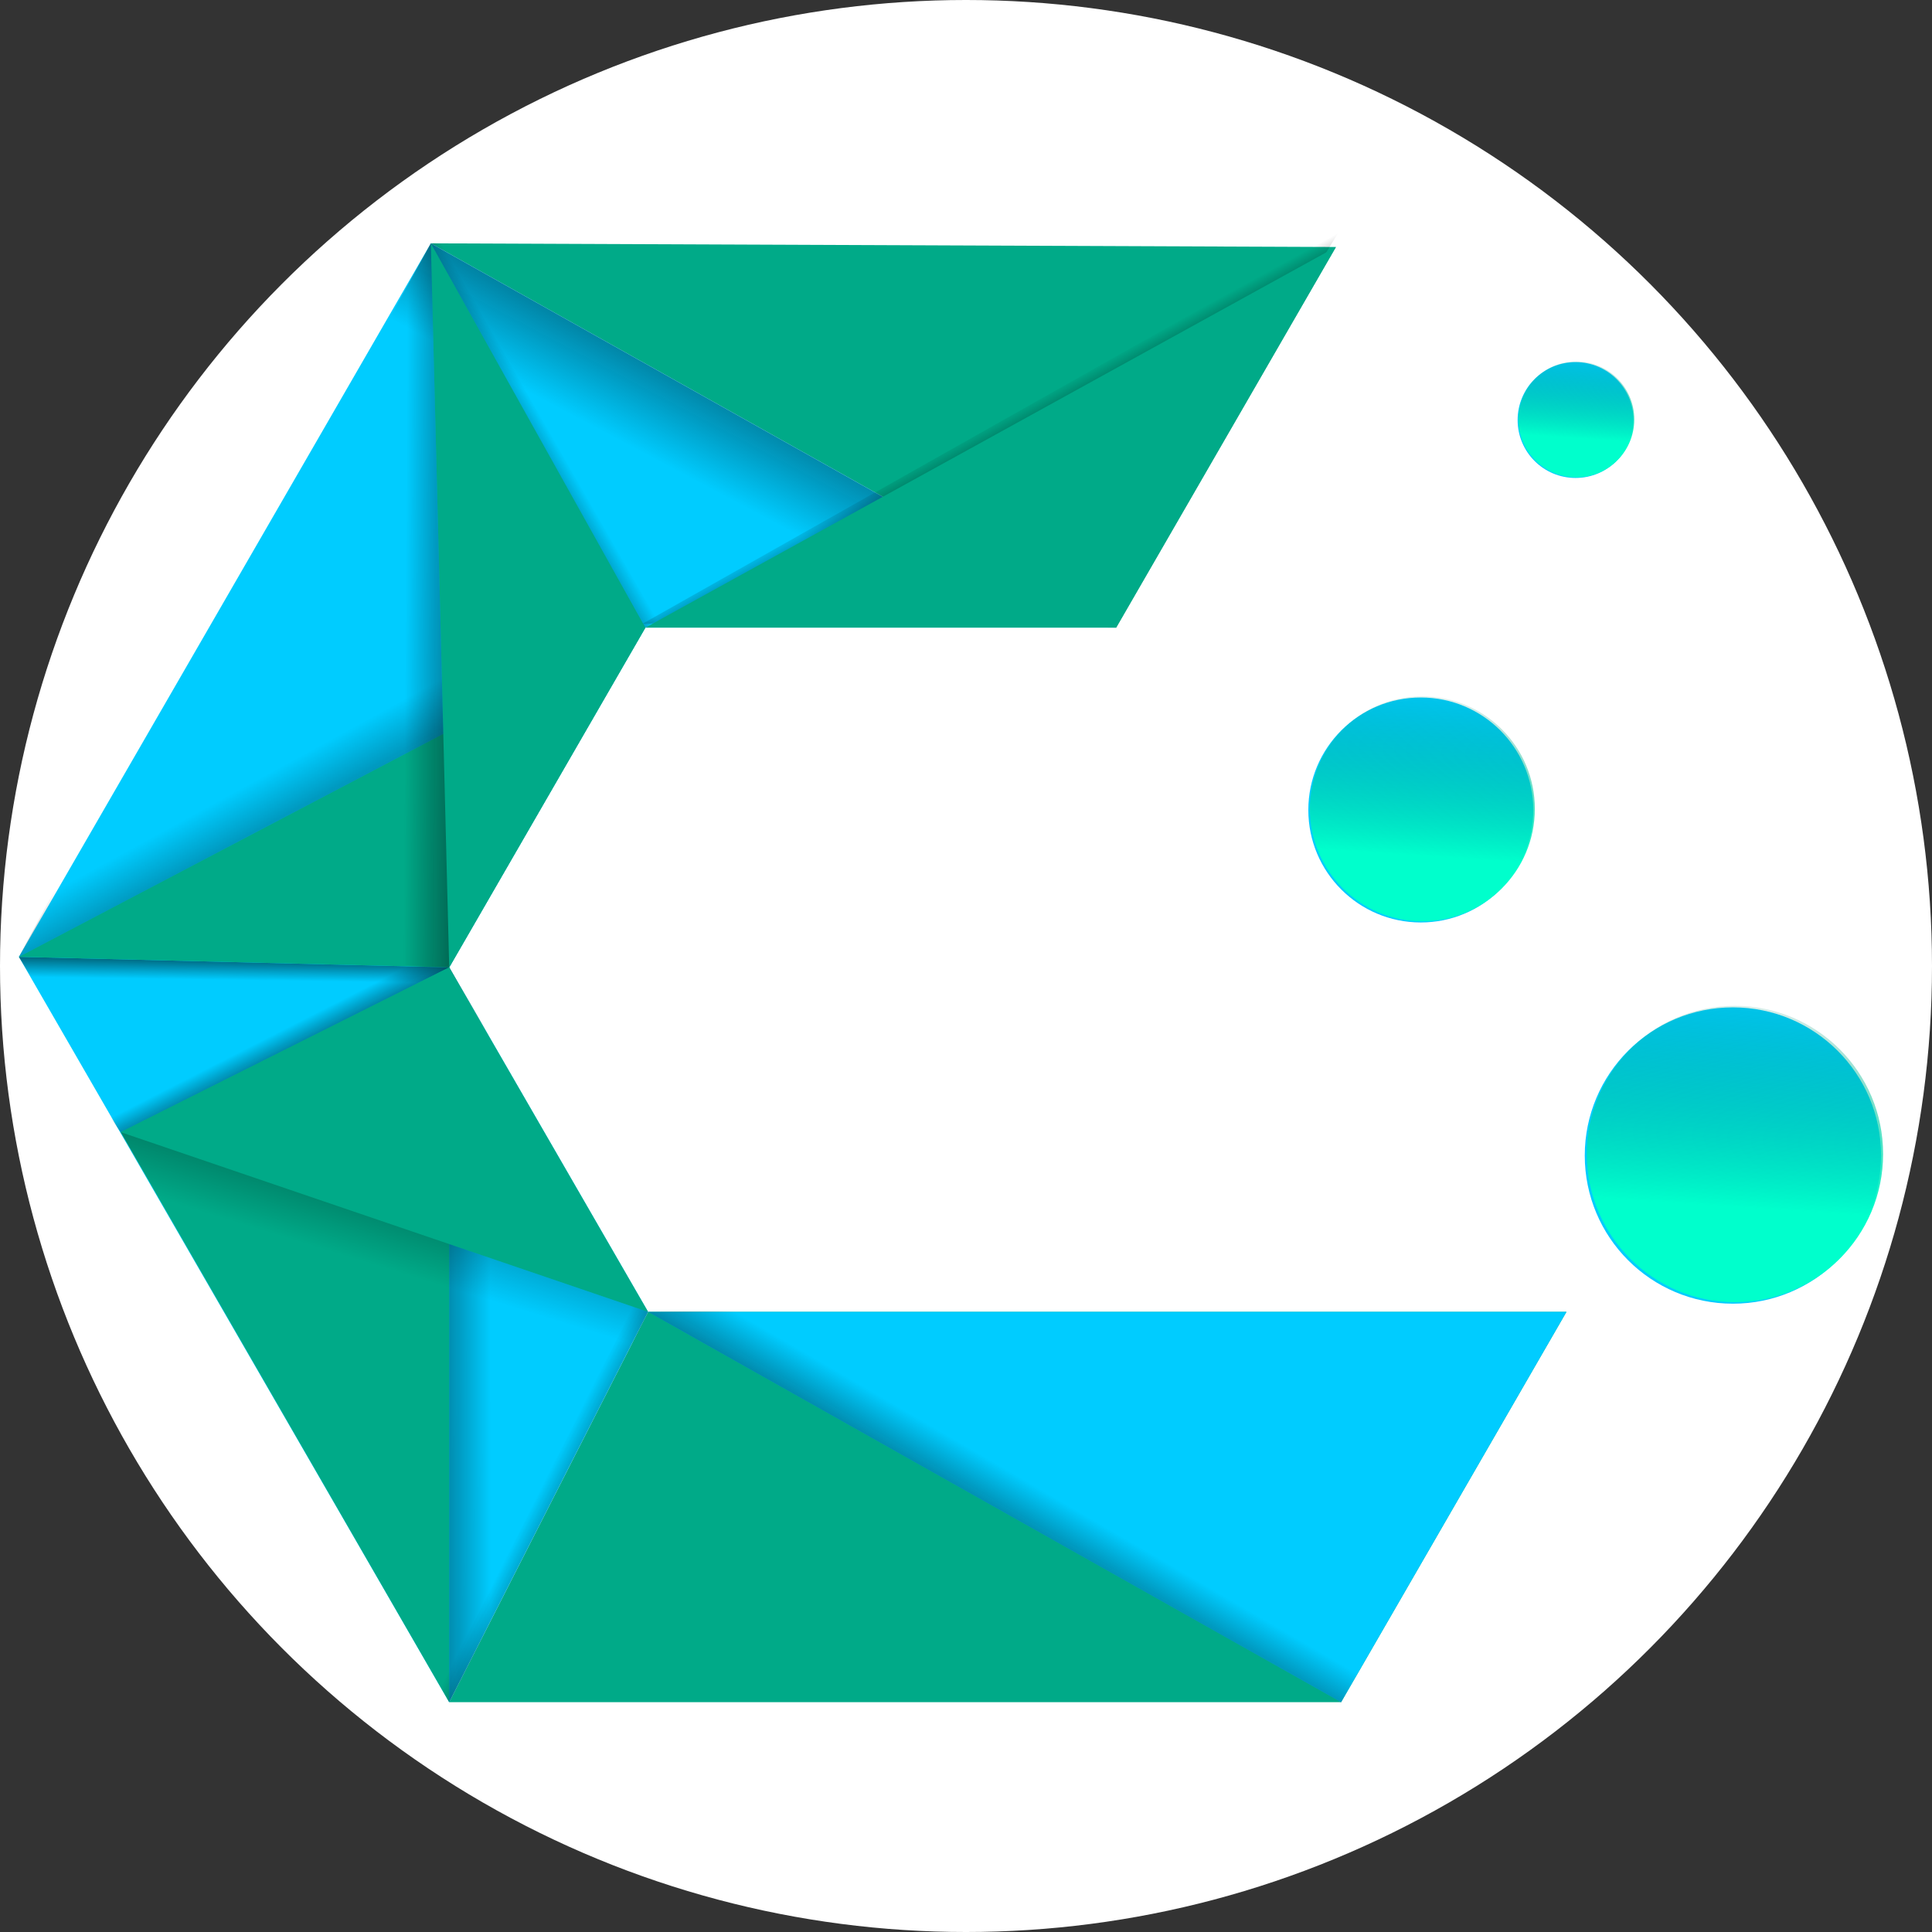 <?xml version="1.0" encoding="UTF-8"?>
<svg xmlns:xlink="http://www.w3.org/1999/xlink" xmlns="http://www.w3.org/2000/svg" width="512" height="512">
  <rect width="100%" height="100%" fill="#333333" stroke="none"/>
  <defs>
    <linearGradient xlink:href="#a" id="d" x1="237.186" y1="296.2" x2="237.072" y2="304.08" gradientUnits="userSpaceOnUse" gradientTransform="translate(-232.187 -115.547) scale(1.234)"></linearGradient>
    <linearGradient id="a">
      <stop style="stop-color:#001313;stop-opacity:1" offset="0"></stop>
      <stop style="stop-color:#001313;stop-opacity:0" offset="1"></stop>
    </linearGradient>
    <linearGradient xlink:href="#b" id="e" x1="994.809" y1="1533.278" x2="982.344" y2="1556.765" gradientUnits="userSpaceOnUse" gradientTransform="translate(-2099.423 -3485.723) scale(2.319)"></linearGradient>
    <linearGradient id="b">
      <stop style="stop-color:#020202;stop-opacity:1" offset="0"></stop>
      <stop style="stop-color:#020202;stop-opacity:0" offset="1"></stop>
    </linearGradient>
    <linearGradient xlink:href="#b" id="f" x1="1022.515" y1="1582.428" x2="1018.597" y2="1575.638" gradientUnits="userSpaceOnUse" gradientTransform="matrix(2.381 0 0 2.259 -2178.269 -3438.755)"></linearGradient>
    <linearGradient xlink:href="#b" id="g" x1="940.433" y1="1612.467" x2="930.589" y2="1594.47" gradientUnits="userSpaceOnUse" gradientTransform="translate(-2099.423 -3485.723) scale(2.319)"></linearGradient>
    <linearGradient xlink:href="#b" id="h" x1="965.605" y1="1571.427" x2="951.661" y2="1571.345" gradientUnits="userSpaceOnUse" gradientTransform="translate(-2099.423 -3485.723) scale(2.319)"></linearGradient>
    <linearGradient xlink:href="#b" id="i" x1="946.234" y1="1655.864" x2="961.373" y2="1655.846" gradientUnits="userSpaceOnUse" gradientTransform="translate(-2099.423 -3485.723) scale(2.319)"></linearGradient>
    <linearGradient xlink:href="#a" id="j" x1="366.154" y1="427.324" x2="350.922" y2="419.642" gradientUnits="userSpaceOnUse" gradientTransform="translate(-296.382 -110.159) scale(1.234)"></linearGradient>
    <linearGradient xlink:href="#b" id="k" x1="936.335" y1="1628.774" x2="933.378" y2="1622.977" gradientUnits="userSpaceOnUse" gradientTransform="translate(-2099.423 -3485.723) scale(2.319)"></linearGradient>
    <linearGradient xlink:href="#b" id="l" x1="950.33" y1="1618.617" x2="941.971" y2="1645.767" gradientUnits="userSpaceOnUse" gradientTransform="translate(-2099.423 -3485.723) scale(2.319)"></linearGradient>
    <linearGradient xlink:href="#b" id="m" x1="1008.201" y1="1681.329" x2="1015.731" y2="1668.374" gradientUnits="userSpaceOnUse" gradientTransform="translate(-2099.423 -3485.723) scale(2.319)"></linearGradient>
    <linearGradient xlink:href="#c" id="n" x1="1148.342" y1="1585.508" x2="1145.437" y2="1629.975" gradientUnits="userSpaceOnUse" gradientTransform="translate(-282.868 -491.668) scale(.35)"></linearGradient>
    <linearGradient id="c">
      <stop style="stop-color:#008066;stop-opacity:0" offset="0"></stop>
      <stop style="stop-color:#0fc;stop-opacity:1" offset="1"></stop>
    </linearGradient>
    <linearGradient xlink:href="#c" id="o" gradientUnits="userSpaceOnUse" gradientTransform="translate(-211.152 -375.487) scale(.266)" x1="1148.342" y1="1585.508" x2="1145.437" y2="1629.975"></linearGradient>
    <linearGradient xlink:href="#c" id="p" gradientUnits="userSpaceOnUse" gradientTransform="translate(-217.309 -786.915) scale(.554)" x1="1148.342" y1="1585.508" x2="1145.437" y2="1629.975"></linearGradient>
    <linearGradient xlink:href="#a" id="q" x1="348.048" y1="194.78" x2="361.21" y2="187.235" gradientUnits="userSpaceOnUse" gradientTransform="translate(-296.382 -110.159) scale(1.234)"></linearGradient>
  </defs>
  <circle style="fill:#fff;stroke-width:117.924;stroke-dasharray:117.924,117.924;stop-color:#000" cx="256" cy="256" r="256"></circle>
  <path style="fill:#fff;fill-opacity:1;stroke:none;stroke-width:.614px;stroke-linecap:butt;stroke-linejoin:miter;stroke-opacity:1" d="M123.982 65.458h230.052l-58.24 100.864h-124.76l-51.983 90.04 52.7 91.298h243.367l-59.723 103.436H119.04L5.004 253.576l109.173-189.09Z"></path>
  <path style="fill:#0a8;stroke:none;stroke-width:.614px;stroke-linecap:butt;stroke-linejoin:miter;stroke-opacity:1" d="m114.177 64.486 181.618 101.84 58.24-100.868zm57.579 283.174-52.713 103.436h236.36l59.719-103.436Z"></path>
  <path style="fill:#0cf;stroke:none;stroke-width:.614px;stroke-linecap:butt;stroke-linejoin:miter;stroke-opacity:1" d="m114.177 64.486 181.618 101.84h-124.76l-51.984 90.04 52.7 91.294-52.712 103.436L5 253.576l109.177-189.09"></path>
  <path style="fill:url(#d);fill-opacity:1;stroke:none;stroke-width:1.234px;stroke-linecap:butt;stroke-linejoin:miter;stroke-opacity:1" d="m5.004 253.58 114.043 2.787 3.19 5.461-113.651-2.289z"></path>
  <path style="fill:url(#e);fill-opacity:1;stroke:none;stroke-width:.614px;stroke-linecap:butt;stroke-linejoin:miter;stroke-opacity:1" d="M295.795 166.326 114.177 64.486l-13.812 24.91 137.677 76.35z"></path>
  <path style="fill:url(#f);fill-opacity:1;stroke:none;stroke-width:.614px;stroke-linecap:butt;stroke-linejoin:miter;stroke-opacity:1" d="M170.131 165.374 355.124 60.9l-59.787 98.254Z"></path>
  <path style="fill:#0a8;fill-opacity:1;stroke:none;stroke-width:.614px;stroke-linecap:butt;stroke-linejoin:miter;stroke-opacity:1" d="m171.035 166.326 183-100.868-58.24 100.868z"></path>
  <path style="fill:#0a8;stroke:none;stroke-width:.614px;stroke-linecap:butt;stroke-linejoin:miter;stroke-opacity:1" d="m5.004 253.58 166.03-87.254-51.983 90.04z"></path>
  <path style="fill:url(#g);fill-opacity:1;stroke:none;stroke-width:.614px;stroke-linecap:butt;stroke-linejoin:miter;stroke-opacity:1" d="m5.004 253.58 166.03-87.254-11.218-17.544L16.734 231.72Z"></path>
  <path style="fill:#0a8;fill-opacity:1;stroke:none;stroke-width:.614px;stroke-linecap:butt;stroke-linejoin:miter;stroke-opacity:1" d="m171.035 166.326-56.858-101.84 4.87 191.88z"></path>
  <path style="fill:#0cf;fill-opacity:1;stroke:none;stroke-width:.614px;stroke-linecap:butt;stroke-linejoin:miter;stroke-opacity:1" d="m171.756 347.66 183.648 103.436 59.718-103.436Z"></path>
  <path style="fill:url(#h);fill-opacity:1;stroke:none;stroke-width:.614px;stroke-linecap:butt;stroke-linejoin:miter;stroke-opacity:1" d="m114.177 64.486-13.812 24.91 1.325 166.152 17.357.819z"></path>
  <path style="fill:#0a8;fill-opacity:1;stroke:none;stroke-width:.614px;stroke-linecap:butt;stroke-linejoin:miter;stroke-opacity:1" d="m119.047 256.367-87.067 43.66L119.04 451.1Z"></path>
  <path style="fill:url(#i);fill-opacity:1;stroke:none;stroke-width:.614px;stroke-linecap:butt;stroke-linejoin:miter;stroke-opacity:1" d="M119.047 256.367v194.725l21.337-41.632 1.645-114.148z"></path>
  <path style="fill:url(#j);fill-opacity:1;stroke:none;stroke-width:1.234px;stroke-linecap:butt;stroke-linejoin:miter;stroke-opacity:1" d="m119.04 451.096-8.214-14.79 52.9-102.159 8.026 13.513z"></path>
  <path style="fill:url(#k);fill-opacity:1;stroke:none;stroke-width:.614px;stroke-linecap:butt;stroke-linejoin:miter;stroke-opacity:1" d="m31.98 300.028 87.071-43.661-17.361-.819-75.544 36.093z"></path>
  <path style="fill:#0a8;fill-opacity:1;stroke:none;stroke-width:.614px;stroke-linecap:butt;stroke-linejoin:miter;stroke-opacity:1" d="m31.98 300.028 139.776 47.632-52.709-91.293Z"></path>
  <path style="fill:url(#l);fill-opacity:1;stroke:none;stroke-width:.614px;stroke-linecap:butt;stroke-linejoin:miter;stroke-opacity:1" d="M171.756 347.66 31.98 300.028l15.178 26.206 114.87 41.725z"></path>
  <path style="fill:url(#m);fill-opacity:1;stroke:none;stroke-width:.614px;stroke-linecap:butt;stroke-linejoin:miter;stroke-opacity:1" d="m171.756 347.66 183.648 103.436 22.008-39.18L259.22 346.65Z"></path>
  <g transform="translate(-18.702 .542) scale(4.052)">
    <circle style="fill:#0cf;fill-opacity:1;stroke:none;stroke-width:.093;stroke-opacity:1" cx="117.952" cy="75.441" r="9.689"></circle>
    <circle style="fill:url(#n);fill-opacity:1;stroke:none;stroke-width:.093;stroke-opacity:1" cx="118.085" cy="75.341" r="9.689"></circle>
  </g>
  <g transform="translate(-.867 -8.388) scale(4.052)">
    <circle style="fill:#0cf;fill-opacity:1;stroke:none;stroke-width:.07;stroke-opacity:1" cx="93.138" cy="55.045" r="7.356"></circle>
    <circle style="fill:url(#o);fill-opacity:1;stroke:none;stroke-width:.07;stroke-opacity:1" cx="93.239" cy="54.969" r="7.356"></circle>
  </g>
  <circle style="fill:#0cf;fill-opacity:1;stroke:none;stroke-width:.147;stroke-opacity:1" cx="417.536" cy="111.312" r="15.348"></circle>
  <circle style="fill:url(#p);fill-opacity:1;stroke:none;stroke-width:.147;stroke-opacity:1" cx="417.747" cy="111.154" r="15.348"></circle>
  <path style="fill:url(#q);fill-opacity:1;stroke:none;stroke-width:1.234px;stroke-linecap:butt;stroke-linejoin:miter;stroke-opacity:1" d="m171.035 166.326-56.858-101.84 14.485-.207 53.442 95.175z"></path>
</svg>
